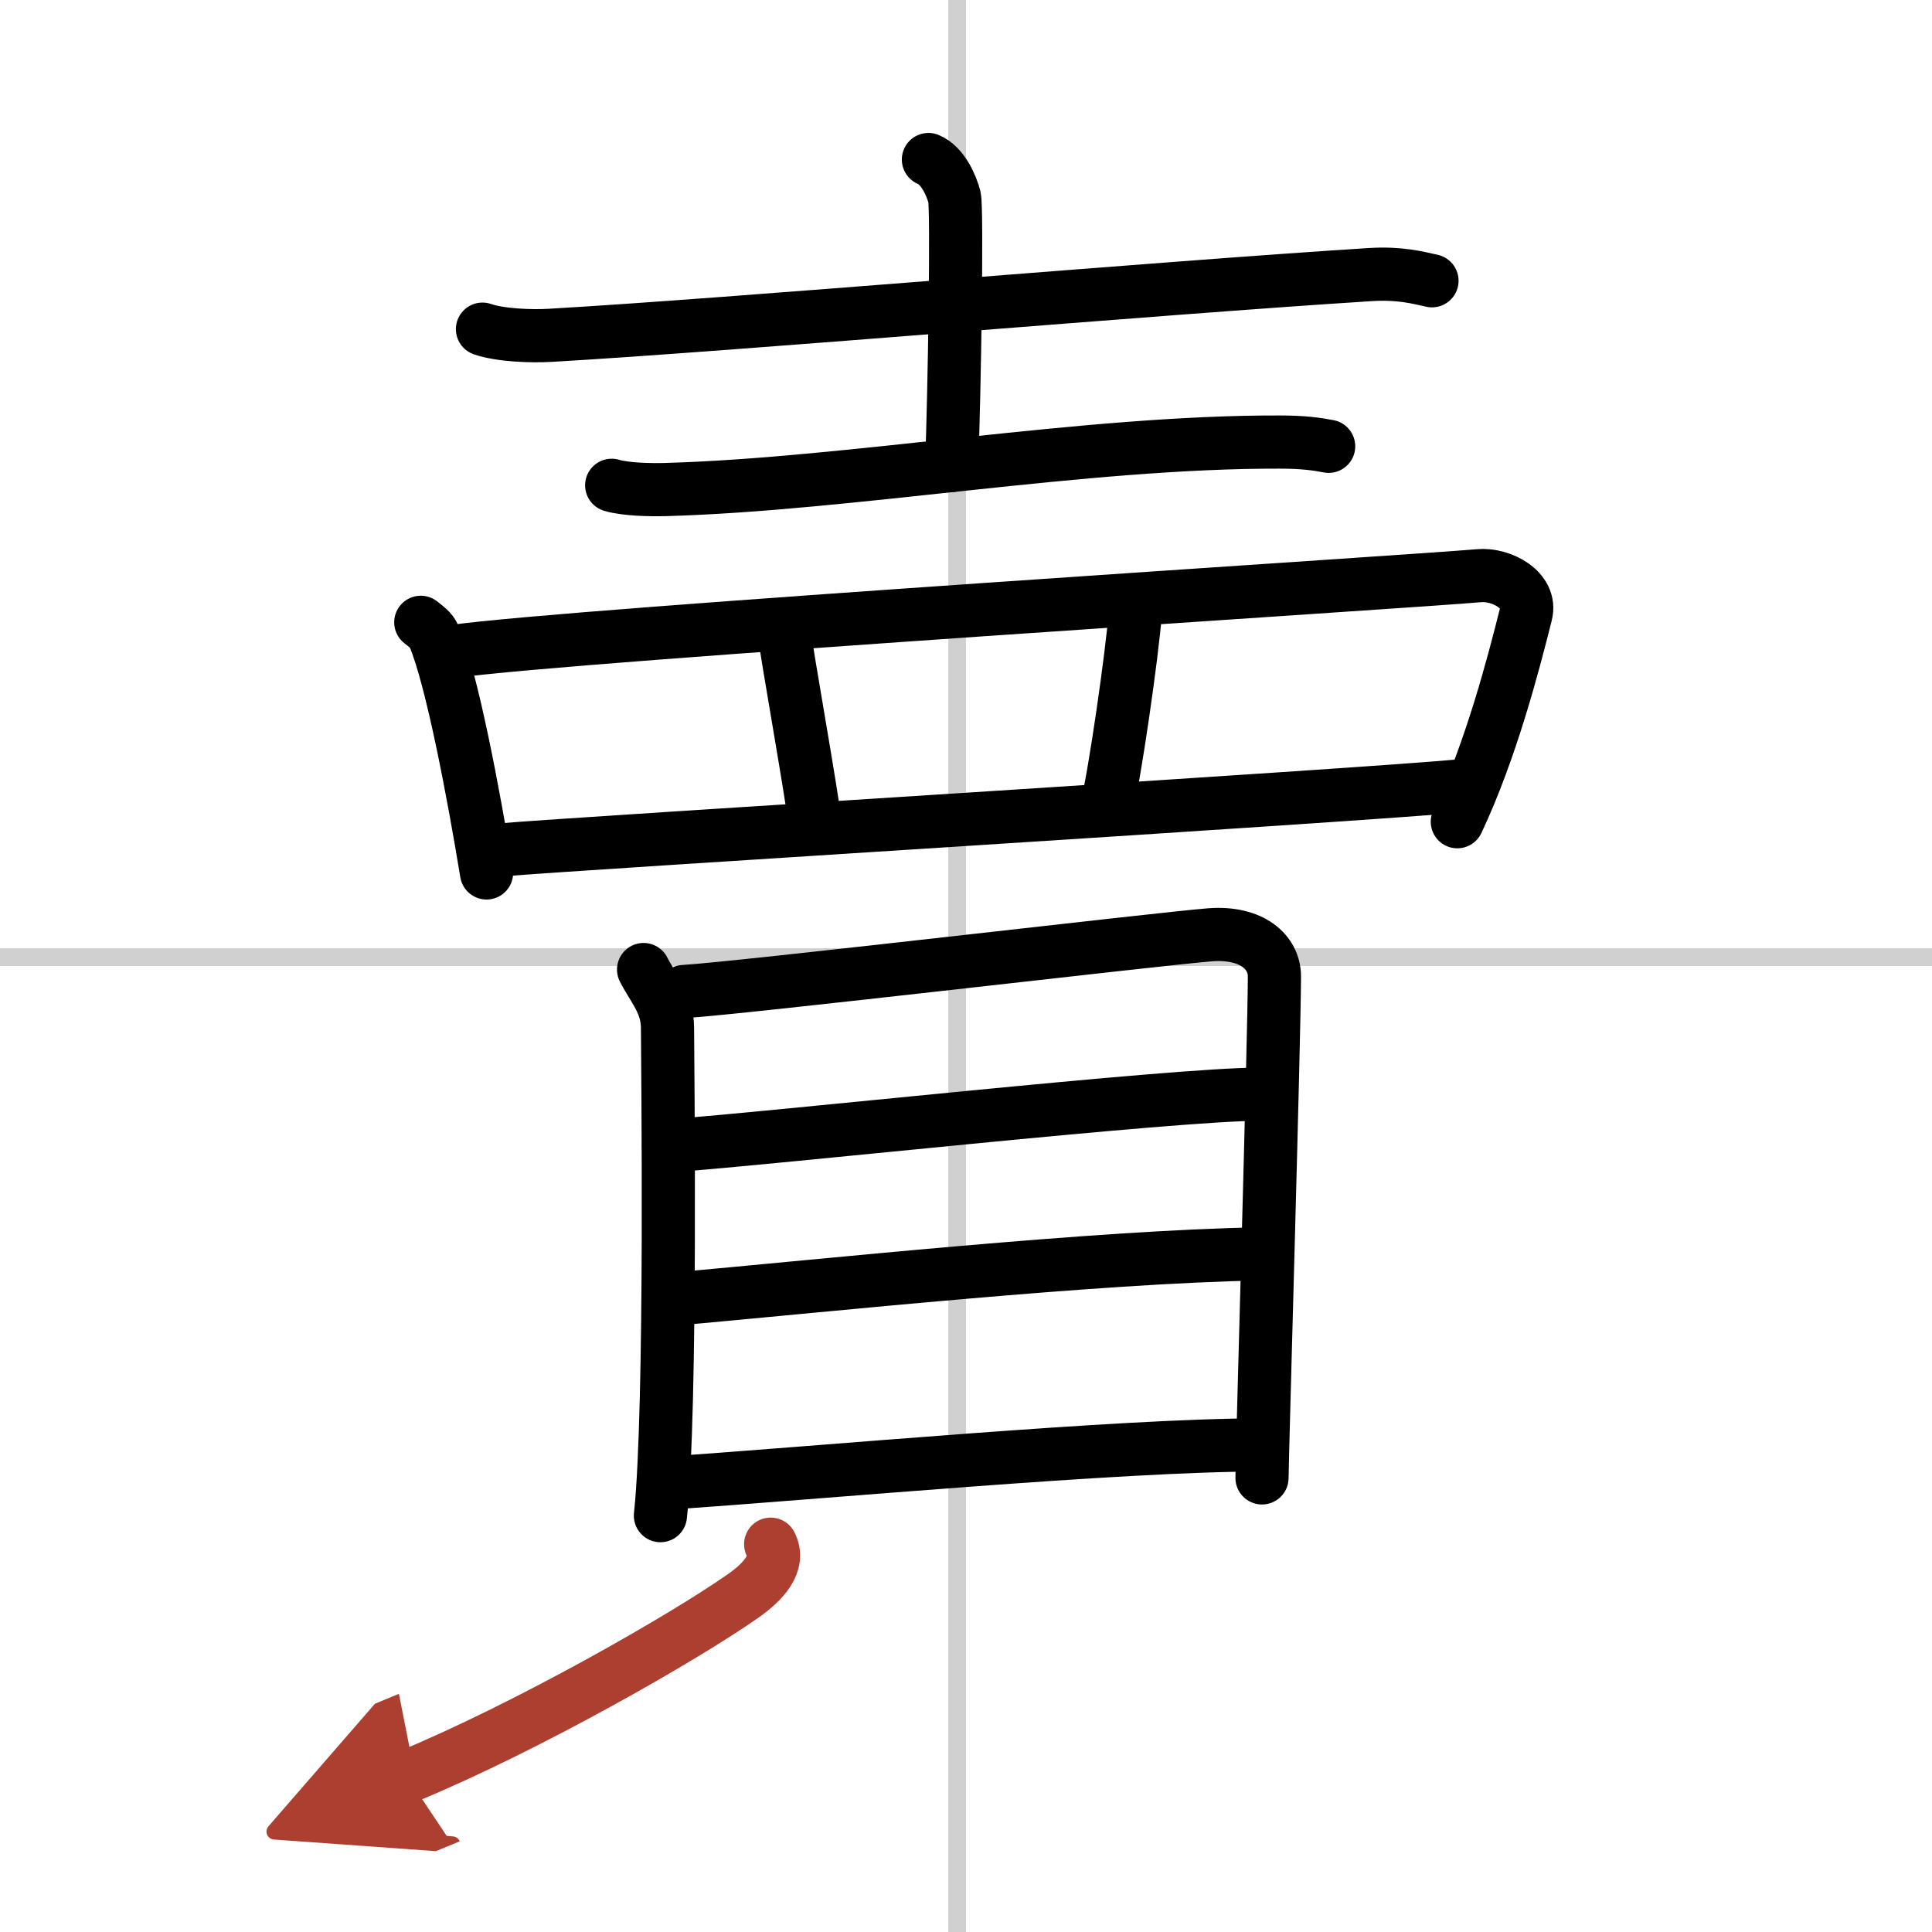 <svg width="400" height="400" viewBox="0 0 109 109" xmlns="http://www.w3.org/2000/svg"><defs><marker id="a" markerWidth="4" orient="auto" refX="1" refY="5" viewBox="0 0 10 10"><polyline points="0 0 10 5 0 10 1 5" fill="#ad3f31" stroke="#ad3f31"/></marker></defs><g fill="none" stroke="#000" stroke-linecap="round" stroke-linejoin="round" stroke-width="3"><rect width="100%" height="100%" fill="#fff" stroke="#fff"/><line x1="54" x2="54" y2="109" stroke="#d0d0d0" stroke-width="1"/><line x2="109" y1="54" y2="54" stroke="#d0d0d0" stroke-width="1"/><path d="m27.22 18.57c0.99 0.35 2.8 0.41 3.79 0.35 10.29-0.59 34.24-2.67 46.32-3.43 1.64-0.1 2.64 0.17 3.46 0.35"/><path d="m52.38 9c0.81 0.33 1.3 1.47 1.47 2.12 0.16 0.65 0 11.07-0.16 15.14"/><path d="m34.51 27.38c0.79 0.24 2.23 0.26 3.02 0.24 10.42-0.29 23.67-2.71 34.67-2.68 1.31 0 2.1 0.11 2.76 0.24"/><path d="m23.74 35.11c0.3 0.24 0.6 0.45 0.73 0.75 1.03 2.41 2.27 9.06 2.98 13.39"/><path d="m25.6 36.75c6.57-0.94 54.34-3.95 57.83-4.27 1.28-0.12 3.01 0.82 2.66 2.17-0.71 2.83-1.97 7.68-3.87 11.71"/><path d="m44.2 35.4c0.2 1.61 1.61 9.43 1.81 11.24"/><path d="m64.07 34.4c-0.2 2.61-1.2 9.43-1.61 11.04"/><path d="m28.4 47.94c4.1-0.36 48.67-3.08 54.3-3.63"/><path d="m36.31 54.7c0.55 1.08 1.35 1.88 1.35 3.32s0.25 21.46-0.4 27.49"/><path d="m38.58 55.94c3.12-0.18 26.86-2.98 29.69-3.2 2.37-0.18 3.63 0.99 3.63 2.34 0 3.29-0.7 27.22-0.7 28.3"/><path d="m37.72 64.65c5.83-0.41 28.41-2.92 33.41-2.92"/><path d="m37.98 73.3c8.79-0.79 23.87-2.4 33.19-2.56"/><path d="m37.58 83.68c8.79-0.59 25.58-2.16 33.59-2.16"/><path d="m43.48 87.12c0.56 1.08-0.43 2.13-1.54 2.91-3.37 2.37-12.22 7.42-18.97 10.21" marker-end="url(#a)" stroke="#ad3f31"/></g></svg>
